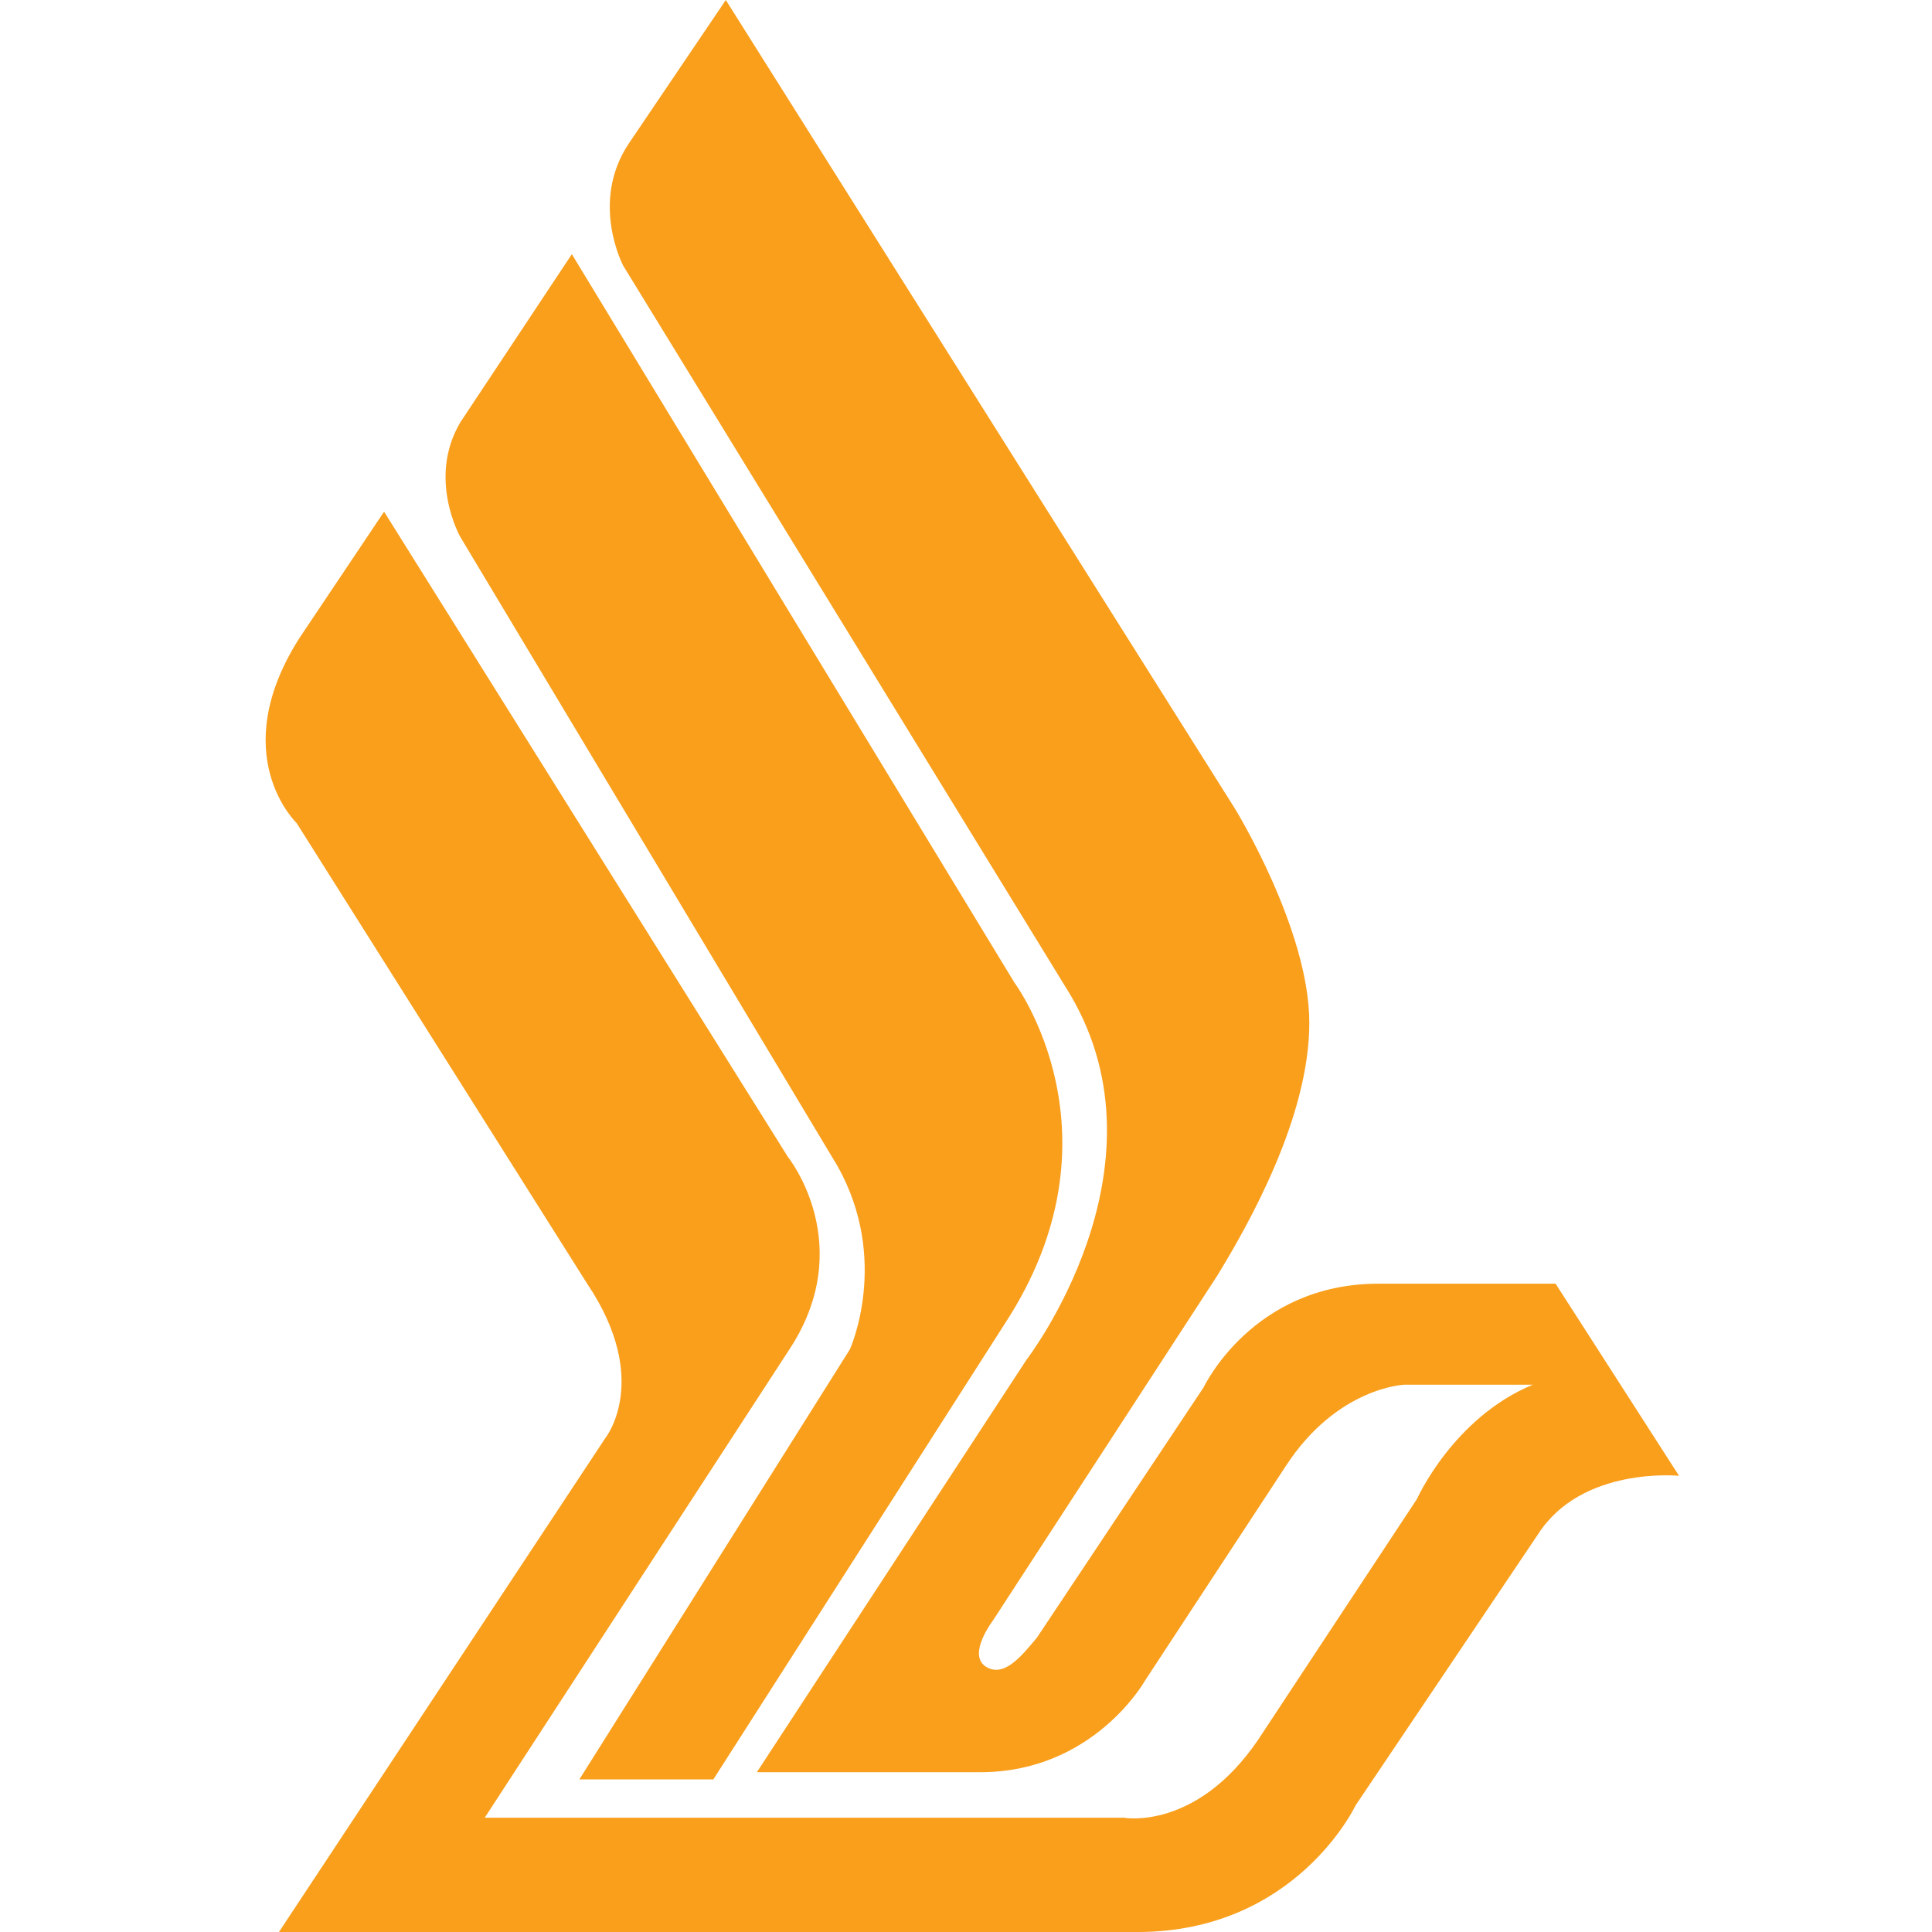 <svg fill="none" height="80" viewBox="0 0 80 80" width="80" xmlns="http://www.w3.org/2000/svg"><g fill="#f99f1c"><path d="m29.538 73.682h-5.548l11.202-17.808s1.678-3.694-.514-7.592l-15.621-26.055s-1.367-2.416 0-4.733l4.622-6.969 18.327 30.165s4.723 6.317-.412 14.142z"/><path d="m42.925 67.829 6.918-10.387s2.016-4.287 7.234-4.287h7.337l5.111 7.955s-4.036-.409-5.846 2.432l-7.546 11.213s-2.463 5.246-9.041 5.246h-35.542l13.524-20.465s1.913-2.401-.76-6.38l-12.03-19.073s-2.96-2.817.106-7.65l3.514-5.246 16.722 26.719s2.96 3.671 0 8.063l-12.555 19.3h26.469s2.989.546 5.555-3.227l6.581-9.977s1.494-3.36 4.795-4.728h-5.321s-2.779.102-4.902 3.36l-5.846 8.91s-2.123 3.776-6.812 3.776h-9.25l11.167-17.081s6.08-7.881 1.81-15.115l-18.508-30.18s-1.388-2.607.209-5.036l4.036-5.97 21.07 33.463s3.092 5.011 3.092 8.889c0 3.874-2.463 8.27-3.826 10.492l-9.279 14.264s-1.047 1.368-.316 1.886c.763.514 1.498-.416 2.126-1.165z"/></g></svg>